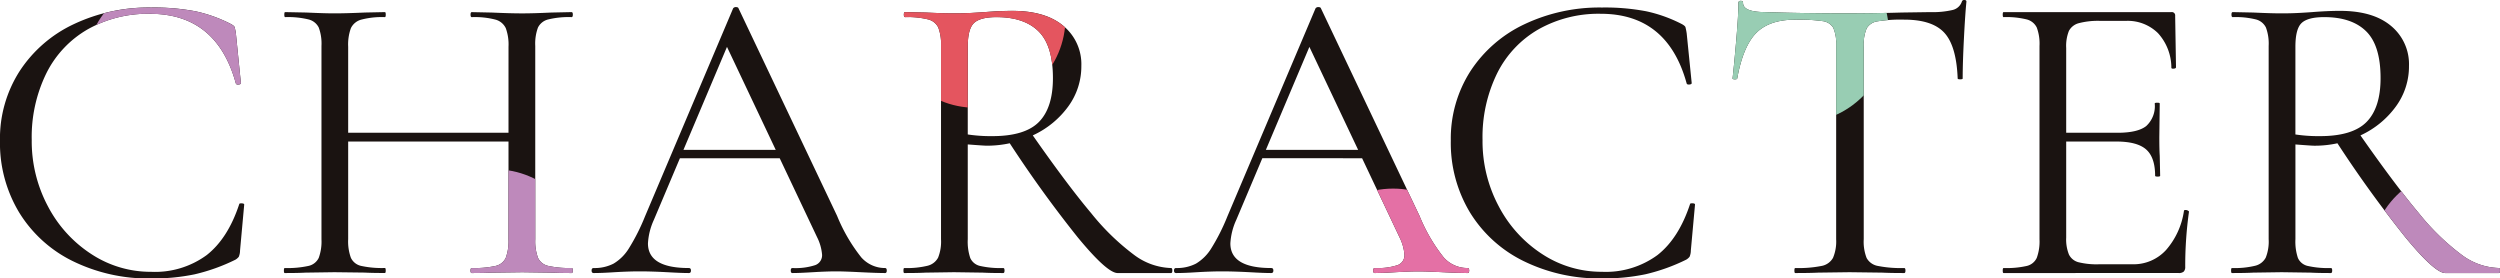 <svg xmlns="http://www.w3.org/2000/svg" xmlns:xlink="http://www.w3.org/1999/xlink" width="431.14" height="48.02" viewBox="0 0 431.14 48.02"><defs><clipPath id="a"><rect width="431.14" height="48.02" transform="translate(464.003 4157.21)" fill="none"/></clipPath><clipPath id="b"><path d="M-187.308-45.792a38.007,38.007,0,0,1,7.632.648,24.7,24.7,0,0,1,6.192,2.232q.5.288.576.5a9.818,9.818,0,0,1,.216,1.08l.864,8.568q0,.216-.4.252t-.468-.18Q-176-44.712-187.524-44.712a21.1,21.1,0,0,0-10.692,2.664,17.963,17.963,0,0,0-7.164,7.6,24.912,24.912,0,0,0-2.52,11.484,23.853,23.853,0,0,0,2.808,11.484,21.912,21.912,0,0,0,7.524,8.244,18.641,18.641,0,0,0,10.26,3.024,15.067,15.067,0,0,0,9.576-2.88q3.672-2.88,5.616-8.784,0-.144.36-.144.5,0,.5.216l-.72,7.92a2.853,2.853,0,0,1-.216,1.08,2.116,2.116,0,0,1-.576.5,32.418,32.418,0,0,1-7.02,2.52,35.272,35.272,0,0,1-7.524.72,29.631,29.631,0,0,1-13.5-2.988,22.394,22.394,0,0,1-9.252-8.388,23.2,23.2,0,0,1-3.312-12.384,21.547,21.547,0,0,1,3.384-11.988,22.58,22.58,0,0,1,9.324-8.1A30.218,30.218,0,0,1-187.308-45.792Zm61.632,6.768a8.263,8.263,0,0,0-.468-3.2,2.762,2.762,0,0,0-1.764-1.476,14.109,14.109,0,0,0-4.1-.432q-.216,0-.216-.432t.216-.432l3.456.072q3.168.144,5.256.144,1.944,0,4.968-.144L-114.8-45q.216,0,.216.432t-.216.432a14.961,14.961,0,0,0-4.032.4,2.672,2.672,0,0,0-1.764,1.4,7.978,7.978,0,0,0-.468,3.168V-5.832a8.263,8.263,0,0,0,.468,3.2,2.545,2.545,0,0,0,1.764,1.4,16.4,16.4,0,0,0,4.032.36q.216,0,.216.432T-114.8,0q-2.232,0-3.528-.072L-123.3-.144l-5.256.072q-1.3.072-3.456.072-.216,0-.216-.432t.216-.432a16.8,16.8,0,0,0,4.1-.36,2.545,2.545,0,0,0,1.764-1.4,8.263,8.263,0,0,0,.468-3.2Zm-30.168,14.832h32.184v1.512h-32.184Zm-2.088-14.976a7.978,7.978,0,0,0-.468-3.168,2.672,2.672,0,0,0-1.764-1.4,14.961,14.961,0,0,0-4.032-.4q-.144,0-.144-.432T-164.2-45l3.672.072q3.024.144,4.824.144,2.088,0,5.256-.144l3.456-.072q.144,0,.144.432t-.144.432a14.162,14.162,0,0,0-4.068.432,2.772,2.772,0,0,0-1.8,1.476,8.263,8.263,0,0,0-.468,3.2V-5.832a8.263,8.263,0,0,0,.468,3.2,2.545,2.545,0,0,0,1.764,1.4,16.8,16.8,0,0,0,4.1.36q.144,0,.144.432t-.144.432q-2.232,0-3.528-.072L-155.7-.144l-4.968.072q-1.3.072-3.6.072-.144,0-.144-.432t.144-.432a16.868,16.868,0,0,0,4.068-.36,2.56,2.56,0,0,0,1.8-1.4,8.263,8.263,0,0,0,.468-3.2Zm61.56,17.928h19.08l.5,1.44h-20.3ZM-60.732-.864q.288,0,.288.432T-60.732,0Q-62.1,0-64.98-.144t-4.176-.144q-1.584,0-4.032.144Q-75.492,0-76.716,0-77,0-77-.432t.288-.432a10.932,10.932,0,0,0,3.924-.5,1.807,1.807,0,0,0,1.188-1.8,8.173,8.173,0,0,0-.864-3.024L-88.452-39.96l1.8-2.232L-100.62-9.144a11.149,11.149,0,0,0-1.008,4.032q0,4.248,7.056,4.248.36,0,.36.432t-.36.432q-1.3,0-3.744-.144-2.736-.144-4.752-.144-1.872,0-4.32.144-2.16.144-3.6.144-.36,0-.36-.432t.36-.432a7.131,7.131,0,0,0,3.42-.756A7.791,7.791,0,0,0-104.9-4.284a34.952,34.952,0,0,0,2.772-5.508L-86.94-45.648a.561.561,0,0,1,.5-.216q.36,0,.432.216L-69.012-9.864A29.149,29.149,0,0,0-64.836-2.7,5.449,5.449,0,0,0-60.732-.864Zm40.1.864q-1.8,0-6.876-6.156a205.534,205.534,0,0,1-12.2-16.956l4.032-1.224q6.264,9,10.476,14A40.641,40.641,0,0,0-17.748-3.1,11.18,11.18,0,0,0-11.412-.864q.216,0,.216.432T-11.412,0ZM-38.772-45.216q5.688,0,8.784,2.592a8.559,8.559,0,0,1,3.1,6.912,11.7,11.7,0,0,1-2.232,6.948A15.56,15.56,0,0,1-35.136-23.8a18.3,18.3,0,0,1-8.1,1.836q-.432,0-3.24-.216V-5.832a8.85,8.85,0,0,0,.432,3.24,2.433,2.433,0,0,0,1.692,1.368,15.932,15.932,0,0,0,4,.36q.216,0,.216.432T-40.356,0q-2.232,0-3.528-.072l-4.968-.072-4.9.072Q-55.044,0-57.42,0q-.144,0-.144-.432t.144-.432a14.961,14.961,0,0,0,4.032-.4,2.8,2.8,0,0,0,1.8-1.4,7.464,7.464,0,0,0,.5-3.168V-39.168a7.978,7.978,0,0,0-.468-3.168,2.659,2.659,0,0,0-1.728-1.4,14.539,14.539,0,0,0-4-.4q-.216,0-.216-.432t.216-.432l3.528.072q3.024.144,4.9.144,1.584,0,2.952-.072T-43.6-45Q-40.86-45.216-38.772-45.216Zm6.984,11.592q0-5.616-2.484-8.064t-7.236-2.448q-2.808,0-3.888,1.008t-1.08,4.1V-23.9a26.414,26.414,0,0,0,4.248.288q5.616,0,8.028-2.448T-31.788-33.624ZM4.068-21.24h19.08l.5,1.44H3.348ZM39.708-.864Q40-.864,40-.432T39.708,0Q38.34,0,35.46-.144T31.284-.288q-1.584,0-4.032.144Q24.948,0,23.724,0q-.288,0-.288-.432t.288-.432a10.932,10.932,0,0,0,3.924-.5,1.807,1.807,0,0,0,1.188-1.8,8.173,8.173,0,0,0-.864-3.024L11.988-39.96l1.8-2.232L-.18-9.144A11.149,11.149,0,0,0-1.188-5.112q0,4.248,7.056,4.248.36,0,.36.432T5.868,0q-1.3,0-3.744-.144Q-.612-.288-2.628-.288q-1.872,0-4.32.144Q-9.108,0-10.548,0q-.36,0-.36-.432t.36-.432a7.131,7.131,0,0,0,3.42-.756A7.792,7.792,0,0,0-4.464-4.284,34.952,34.952,0,0,0-1.692-9.792L13.5-45.648a.561.561,0,0,1,.5-.216q.36,0,.432.216L31.428-9.864A29.149,29.149,0,0,0,35.6-2.7,5.449,5.449,0,0,0,39.708-.864ZM62.892-45.792a38.007,38.007,0,0,1,7.632.648,24.7,24.7,0,0,1,6.192,2.232q.5.288.576.5a9.814,9.814,0,0,1,.216,1.08l.864,8.568q0,.216-.4.252t-.468-.18Q74.2-44.712,62.676-44.712a21.1,21.1,0,0,0-10.692,2.664,17.963,17.963,0,0,0-7.164,7.6A24.912,24.912,0,0,0,42.3-22.968a23.853,23.853,0,0,0,2.808,11.484A21.912,21.912,0,0,0,52.632-3.24,18.641,18.641,0,0,0,62.892-.216,15.067,15.067,0,0,0,72.468-3.1q3.672-2.88,5.616-8.784,0-.144.36-.144.5,0,.5.216l-.72,7.92a2.853,2.853,0,0,1-.216,1.08,2.116,2.116,0,0,1-.576.5,32.418,32.418,0,0,1-7.02,2.52,35.272,35.272,0,0,1-7.524.72,29.63,29.63,0,0,1-13.5-2.988A22.393,22.393,0,0,1,40.14-10.44a23.2,23.2,0,0,1-3.312-12.384,21.547,21.547,0,0,1,3.384-11.988,22.58,22.58,0,0,1,9.324-8.1A30.218,30.218,0,0,1,62.892-45.792ZM96.228-43.7q-4.464,0-6.732,2.3T86.22-33.552q0,.144-.4.144t-.4-.144q.288-2.592.648-6.768t.36-6.264q0-.36.4-.36t.4.36Q87.228-45,91.116-45q6.192.216,14.472.216,4.248,0,9-.144l4.9-.072a15.145,15.145,0,0,0,3.852-.36,2.206,2.206,0,0,0,1.62-1.44.386.386,0,0,1,.432-.288q.36,0,.36.288-.216,2.088-.432,6.336t-.216,6.912q0,.144-.432.144t-.432-.144q-.216-5.616-2.3-7.884T115.02-43.7a25.364,25.364,0,0,0-4.608.288,2.576,2.576,0,0,0-1.872,1.224,7.173,7.173,0,0,0-.5,3.168V-5.832a7.692,7.692,0,0,0,.5,3.24,2.761,2.761,0,0,0,1.944,1.368,20.526,20.526,0,0,0,4.536.36q.216,0,.216.432T115.02,0q-2.376,0-3.816-.072l-5.616-.072-5.4.072Q98.748,0,96.228,0q-.144,0-.144-.432t.144-.432a20.526,20.526,0,0,0,4.536-.36,2.854,2.854,0,0,0,1.98-1.4,7.268,7.268,0,0,0,.54-3.2V-39.168a6.921,6.921,0,0,0-.5-3.132,2.512,2.512,0,0,0-1.872-1.152A29.582,29.582,0,0,0,96.228-43.7ZM132.156,0q-.144,0-.144-.432t.144-.432a15.932,15.932,0,0,0,4-.36,2.531,2.531,0,0,0,1.728-1.4,8.263,8.263,0,0,0,.468-3.2V-39.168a7.978,7.978,0,0,0-.468-3.168,2.659,2.659,0,0,0-1.728-1.4,14.539,14.539,0,0,0-4-.4q-.144,0-.144-.432t.144-.432H161.1a.573.573,0,0,1,.648.648l.144,8.856q0,.216-.4.252t-.4-.18a8.865,8.865,0,0,0-2.3-5.94,7.424,7.424,0,0,0-5.544-2.124H148.86a13.072,13.072,0,0,0-3.744.4,2.7,2.7,0,0,0-1.692,1.332,6.963,6.963,0,0,0-.468,2.952V-6.12a7,7,0,0,0,.468,2.916,2.535,2.535,0,0,0,1.62,1.332,13.1,13.1,0,0,0,3.6.36h5.76a7.582,7.582,0,0,0,5.76-2.448,13.065,13.065,0,0,0,3.1-6.768q0-.144.288-.144a.755.755,0,0,1,.4.108q.18.108.18.18a67.189,67.189,0,0,0-.648,9.5,1.139,1.139,0,0,1-.252.828,1.261,1.261,0,0,1-.9.252Zm26.136-16.776q0-3.168-1.548-4.536T151.6-22.68H140.8v-1.512h11.016q3.456,0,4.932-1.152a4.643,4.643,0,0,0,1.476-3.888q0-.144.432-.144t.432.144l-.072,5.832q0,2.088.072,3.168l.072,3.456q0,.144-.432.144T158.292-16.776ZM208.332,0q-1.8,0-6.876-6.156a205.536,205.536,0,0,1-12.2-16.956l4.032-1.224q6.264,9,10.476,14A40.641,40.641,0,0,0,211.212-3.1a11.18,11.18,0,0,0,6.336,2.232q.216,0,.216.432T217.548,0ZM190.188-45.216q5.688,0,8.784,2.592a8.559,8.559,0,0,1,3.1,6.912,11.7,11.7,0,0,1-2.232,6.948,15.56,15.56,0,0,1-6.012,4.968,18.3,18.3,0,0,1-8.1,1.836q-.432,0-3.24-.216V-5.832a8.85,8.85,0,0,0,.432,3.24,2.433,2.433,0,0,0,1.692,1.368,15.932,15.932,0,0,0,4,.36q.216,0,.216.432T188.6,0q-2.232,0-3.528-.072l-4.968-.072-4.9.072Q173.916,0,171.54,0q-.144,0-.144-.432t.144-.432a14.961,14.961,0,0,0,4.032-.4,2.8,2.8,0,0,0,1.8-1.4,7.463,7.463,0,0,0,.5-3.168V-39.168a7.978,7.978,0,0,0-.468-3.168,2.659,2.659,0,0,0-1.728-1.4,14.539,14.539,0,0,0-4-.4q-.216,0-.216-.432t.216-.432l3.528.072q3.024.144,4.9.144,1.584,0,2.952-.072t2.3-.144Q188.1-45.216,190.188-45.216Zm6.984,11.592q0-5.616-2.484-8.064t-7.236-2.448q-2.808,0-3.888,1.008t-1.08,4.1V-23.9a26.414,26.414,0,0,0,4.248.288q5.616,0,8.028-2.448T197.172-33.624Z" transform="translate(679.083 4203)" fill="#1a1311"/></clipPath></defs><g transform="translate(-464.003 -4157.21)" clip-path="url(#a)"><path d="M-187.308-45.792a38.007,38.007,0,0,1,7.632.648,24.7,24.7,0,0,1,6.192,2.232q.5.288.576.5a9.818,9.818,0,0,1,.216,1.08l.864,8.568q0,.216-.4.252t-.468-.18Q-176-44.712-187.524-44.712a21.1,21.1,0,0,0-10.692,2.664,17.963,17.963,0,0,0-7.164,7.6,24.912,24.912,0,0,0-2.52,11.484,23.853,23.853,0,0,0,2.808,11.484,21.912,21.912,0,0,0,7.524,8.244,18.641,18.641,0,0,0,10.26,3.024,15.067,15.067,0,0,0,9.576-2.88q3.672-2.88,5.616-8.784,0-.144.36-.144.5,0,.5.216l-.72,7.92a2.853,2.853,0,0,1-.216,1.08,2.116,2.116,0,0,1-.576.5,32.418,32.418,0,0,1-7.02,2.52,35.272,35.272,0,0,1-7.524.72,29.631,29.631,0,0,1-13.5-2.988,22.394,22.394,0,0,1-9.252-8.388,23.2,23.2,0,0,1-3.312-12.384,21.547,21.547,0,0,1,3.384-11.988,22.58,22.58,0,0,1,9.324-8.1A30.218,30.218,0,0,1-187.308-45.792Zm61.632,6.768a8.263,8.263,0,0,0-.468-3.2,2.762,2.762,0,0,0-1.764-1.476,14.109,14.109,0,0,0-4.1-.432q-.216,0-.216-.432t.216-.432l3.456.072q3.168.144,5.256.144,1.944,0,4.968-.144L-114.8-45q.216,0,.216.432t-.216.432a14.961,14.961,0,0,0-4.032.4,2.672,2.672,0,0,0-1.764,1.4,7.978,7.978,0,0,0-.468,3.168V-5.832a8.263,8.263,0,0,0,.468,3.2,2.545,2.545,0,0,0,1.764,1.4,16.4,16.4,0,0,0,4.032.36q.216,0,.216.432T-114.8,0q-2.232,0-3.528-.072L-123.3-.144l-5.256.072q-1.3.072-3.456.072-.216,0-.216-.432t.216-.432a16.8,16.8,0,0,0,4.1-.36,2.545,2.545,0,0,0,1.764-1.4,8.263,8.263,0,0,0,.468-3.2Zm-30.168,14.832h32.184v1.512h-32.184Zm-2.088-14.976a7.978,7.978,0,0,0-.468-3.168,2.672,2.672,0,0,0-1.764-1.4,14.961,14.961,0,0,0-4.032-.4q-.144,0-.144-.432T-164.2-45l3.672.072q3.024.144,4.824.144,2.088,0,5.256-.144l3.456-.072q.144,0,.144.432t-.144.432a14.162,14.162,0,0,0-4.068.432,2.772,2.772,0,0,0-1.8,1.476,8.263,8.263,0,0,0-.468,3.2V-5.832a8.263,8.263,0,0,0,.468,3.2,2.545,2.545,0,0,0,1.764,1.4,16.8,16.8,0,0,0,4.1.36q.144,0,.144.432t-.144.432q-2.232,0-3.528-.072L-155.7-.144l-4.968.072q-1.3.072-3.6.072-.144,0-.144-.432t.144-.432a16.868,16.868,0,0,0,4.068-.36,2.56,2.56,0,0,0,1.8-1.4,8.263,8.263,0,0,0,.468-3.2Zm61.56,17.928h19.08l.5,1.44h-20.3ZM-60.732-.864q.288,0,.288.432T-60.732,0Q-62.1,0-64.98-.144t-4.176-.144q-1.584,0-4.032.144Q-75.492,0-76.716,0-77,0-77-.432t.288-.432a10.932,10.932,0,0,0,3.924-.5,1.807,1.807,0,0,0,1.188-1.8,8.173,8.173,0,0,0-.864-3.024L-88.452-39.96l1.8-2.232L-100.62-9.144a11.149,11.149,0,0,0-1.008,4.032q0,4.248,7.056,4.248.36,0,.36.432t-.36.432q-1.3,0-3.744-.144-2.736-.144-4.752-.144-1.872,0-4.32.144-2.16.144-3.6.144-.36,0-.36-.432t.36-.432a7.131,7.131,0,0,0,3.42-.756A7.791,7.791,0,0,0-104.9-4.284a34.952,34.952,0,0,0,2.772-5.508L-86.94-45.648a.561.561,0,0,1,.5-.216q.36,0,.432.216L-69.012-9.864A29.149,29.149,0,0,0-64.836-2.7,5.449,5.449,0,0,0-60.732-.864Zm40.1.864q-1.8,0-6.876-6.156a205.534,205.534,0,0,1-12.2-16.956l4.032-1.224q6.264,9,10.476,14A40.641,40.641,0,0,0-17.748-3.1,11.18,11.18,0,0,0-11.412-.864q.216,0,.216.432T-11.412,0ZM-38.772-45.216q5.688,0,8.784,2.592a8.559,8.559,0,0,1,3.1,6.912,11.7,11.7,0,0,1-2.232,6.948A15.56,15.56,0,0,1-35.136-23.8a18.3,18.3,0,0,1-8.1,1.836q-.432,0-3.24-.216V-5.832a8.85,8.85,0,0,0,.432,3.24,2.433,2.433,0,0,0,1.692,1.368,15.932,15.932,0,0,0,4,.36q.216,0,.216.432T-40.356,0q-2.232,0-3.528-.072l-4.968-.072-4.9.072Q-55.044,0-57.42,0q-.144,0-.144-.432t.144-.432a14.961,14.961,0,0,0,4.032-.4,2.8,2.8,0,0,0,1.8-1.4,7.464,7.464,0,0,0,.5-3.168V-39.168a7.978,7.978,0,0,0-.468-3.168,2.659,2.659,0,0,0-1.728-1.4,14.539,14.539,0,0,0-4-.4q-.216,0-.216-.432t.216-.432l3.528.072q3.024.144,4.9.144,1.584,0,2.952-.072T-43.6-45Q-40.86-45.216-38.772-45.216Zm6.984,11.592q0-5.616-2.484-8.064t-7.236-2.448q-2.808,0-3.888,1.008t-1.08,4.1V-23.9a26.414,26.414,0,0,0,4.248.288q5.616,0,8.028-2.448T-31.788-33.624ZM4.068-21.24h19.08l.5,1.44H3.348ZM39.708-.864Q40-.864,40-.432T39.708,0Q38.34,0,35.46-.144T31.284-.288q-1.584,0-4.032.144Q24.948,0,23.724,0q-.288,0-.288-.432t.288-.432a10.932,10.932,0,0,0,3.924-.5,1.807,1.807,0,0,0,1.188-1.8,8.173,8.173,0,0,0-.864-3.024L11.988-39.96l1.8-2.232L-.18-9.144A11.149,11.149,0,0,0-1.188-5.112q0,4.248,7.056,4.248.36,0,.36.432T5.868,0q-1.3,0-3.744-.144Q-.612-.288-2.628-.288q-1.872,0-4.32.144Q-9.108,0-10.548,0q-.36,0-.36-.432t.36-.432a7.131,7.131,0,0,0,3.42-.756A7.792,7.792,0,0,0-4.464-4.284,34.952,34.952,0,0,0-1.692-9.792L13.5-45.648a.561.561,0,0,1,.5-.216q.36,0,.432.216L31.428-9.864A29.149,29.149,0,0,0,35.6-2.7,5.449,5.449,0,0,0,39.708-.864ZM62.892-45.792a38.007,38.007,0,0,1,7.632.648,24.7,24.7,0,0,1,6.192,2.232q.5.288.576.5a9.814,9.814,0,0,1,.216,1.08l.864,8.568q0,.216-.4.252t-.468-.18Q74.2-44.712,62.676-44.712a21.1,21.1,0,0,0-10.692,2.664,17.963,17.963,0,0,0-7.164,7.6A24.912,24.912,0,0,0,42.3-22.968a23.853,23.853,0,0,0,2.808,11.484A21.912,21.912,0,0,0,52.632-3.24,18.641,18.641,0,0,0,62.892-.216,15.067,15.067,0,0,0,72.468-3.1q3.672-2.88,5.616-8.784,0-.144.36-.144.5,0,.5.216l-.72,7.92a2.853,2.853,0,0,1-.216,1.08,2.116,2.116,0,0,1-.576.5,32.418,32.418,0,0,1-7.02,2.52,35.272,35.272,0,0,1-7.524.72,29.63,29.63,0,0,1-13.5-2.988A22.393,22.393,0,0,1,40.14-10.44a23.2,23.2,0,0,1-3.312-12.384,21.547,21.547,0,0,1,3.384-11.988,22.58,22.58,0,0,1,9.324-8.1A30.218,30.218,0,0,1,62.892-45.792ZM96.228-43.7q-4.464,0-6.732,2.3T86.22-33.552q0,.144-.4.144t-.4-.144q.288-2.592.648-6.768t.36-6.264q0-.36.4-.36t.4.36Q87.228-45,91.116-45q6.192.216,14.472.216,4.248,0,9-.144l4.9-.072a15.145,15.145,0,0,0,3.852-.36,2.206,2.206,0,0,0,1.62-1.44.386.386,0,0,1,.432-.288q.36,0,.36.288-.216,2.088-.432,6.336t-.216,6.912q0,.144-.432.144t-.432-.144q-.216-5.616-2.3-7.884T115.02-43.7a25.364,25.364,0,0,0-4.608.288,2.576,2.576,0,0,0-1.872,1.224,7.173,7.173,0,0,0-.5,3.168V-5.832a7.692,7.692,0,0,0,.5,3.24,2.761,2.761,0,0,0,1.944,1.368,20.526,20.526,0,0,0,4.536.36q.216,0,.216.432T115.02,0q-2.376,0-3.816-.072l-5.616-.072-5.4.072Q98.748,0,96.228,0q-.144,0-.144-.432t.144-.432a20.526,20.526,0,0,0,4.536-.36,2.854,2.854,0,0,0,1.98-1.4,7.268,7.268,0,0,0,.54-3.2V-39.168a6.921,6.921,0,0,0-.5-3.132,2.512,2.512,0,0,0-1.872-1.152A29.582,29.582,0,0,0,96.228-43.7ZM132.156,0q-.144,0-.144-.432t.144-.432a15.932,15.932,0,0,0,4-.36,2.531,2.531,0,0,0,1.728-1.4,8.263,8.263,0,0,0,.468-3.2V-39.168a7.978,7.978,0,0,0-.468-3.168,2.659,2.659,0,0,0-1.728-1.4,14.539,14.539,0,0,0-4-.4q-.144,0-.144-.432t.144-.432H161.1a.573.573,0,0,1,.648.648l.144,8.856q0,.216-.4.252t-.4-.18a8.865,8.865,0,0,0-2.3-5.94,7.424,7.424,0,0,0-5.544-2.124H148.86a13.072,13.072,0,0,0-3.744.4,2.7,2.7,0,0,0-1.692,1.332,6.963,6.963,0,0,0-.468,2.952V-6.12a7,7,0,0,0,.468,2.916,2.535,2.535,0,0,0,1.62,1.332,13.1,13.1,0,0,0,3.6.36h5.76a7.582,7.582,0,0,0,5.76-2.448,13.065,13.065,0,0,0,3.1-6.768q0-.144.288-.144a.755.755,0,0,1,.4.108q.18.108.18.18a67.189,67.189,0,0,0-.648,9.5,1.139,1.139,0,0,1-.252.828,1.261,1.261,0,0,1-.9.252Zm26.136-16.776q0-3.168-1.548-4.536T151.6-22.68H140.8v-1.512h11.016q3.456,0,4.932-1.152a4.643,4.643,0,0,0,1.476-3.888q0-.144.432-.144t.432.144l-.072,5.832q0,2.088.072,3.168l.072,3.456q0,.144-.432.144T158.292-16.776ZM208.332,0q-1.8,0-6.876-6.156a205.536,205.536,0,0,1-12.2-16.956l4.032-1.224q6.264,9,10.476,14A40.641,40.641,0,0,0,211.212-3.1a11.18,11.18,0,0,0,6.336,2.232q.216,0,.216.432T217.548,0ZM190.188-45.216q5.688,0,8.784,2.592a8.559,8.559,0,0,1,3.1,6.912,11.7,11.7,0,0,1-2.232,6.948,15.56,15.56,0,0,1-6.012,4.968,18.3,18.3,0,0,1-8.1,1.836q-.432,0-3.24-.216V-5.832a8.85,8.85,0,0,0,.432,3.24,2.433,2.433,0,0,0,1.692,1.368,15.932,15.932,0,0,0,4,.36q.216,0,.216.432T188.6,0q-2.232,0-3.528-.072l-4.968-.072-4.9.072Q173.916,0,171.54,0q-.144,0-.144-.432t.144-.432a14.961,14.961,0,0,0,4.032-.4,2.8,2.8,0,0,0,1.8-1.4,7.463,7.463,0,0,0,.5-3.168V-39.168a7.978,7.978,0,0,0-.468-3.168,2.659,2.659,0,0,0-1.728-1.4,14.539,14.539,0,0,0-4-.4q-.216,0-.216-.432t.216-.432l3.528.072q3.024.144,4.9.144,1.584,0,2.952-.072t2.3-.144Q188.1-45.216,190.188-45.216Zm6.984,11.592q0-5.616-2.484-8.064t-7.236-2.448q-2.808,0-3.888,1.008t-1.08,4.1V-23.9a26.414,26.414,0,0,0,4.248.288q5.616,0,8.028-2.448T197.172-33.624Z" transform="translate(677.375 4204.298)" fill="#1a1311"/><g transform="translate(-1.708 1.298)" clip-path="url(#b)"><circle cx="15.5" cy="15.5" r="15.5" transform="translate(874.463 4185.1)" fill="#be89bb"/><circle cx="15.5" cy="15.5" r="15.5" transform="translate(760.463 4146.1)" fill="#98cdb3"/><circle cx="15.5" cy="15.5" r="15.5" transform="translate(690.463 4188.436)" fill="#e470a5"/><circle cx="15.5" cy="15.5" r="15.5" transform="translate(618.463 4143.5)" fill="#e4555f"/><circle cx="15.5" cy="15.5" r="15.5" transform="translate(535.463 4185.1)" fill="#be89bb"/><circle cx="15.5" cy="15.5" r="15.5" transform="translate(480.463 4152.1)" fill="#be89bb"/></g></g></svg>